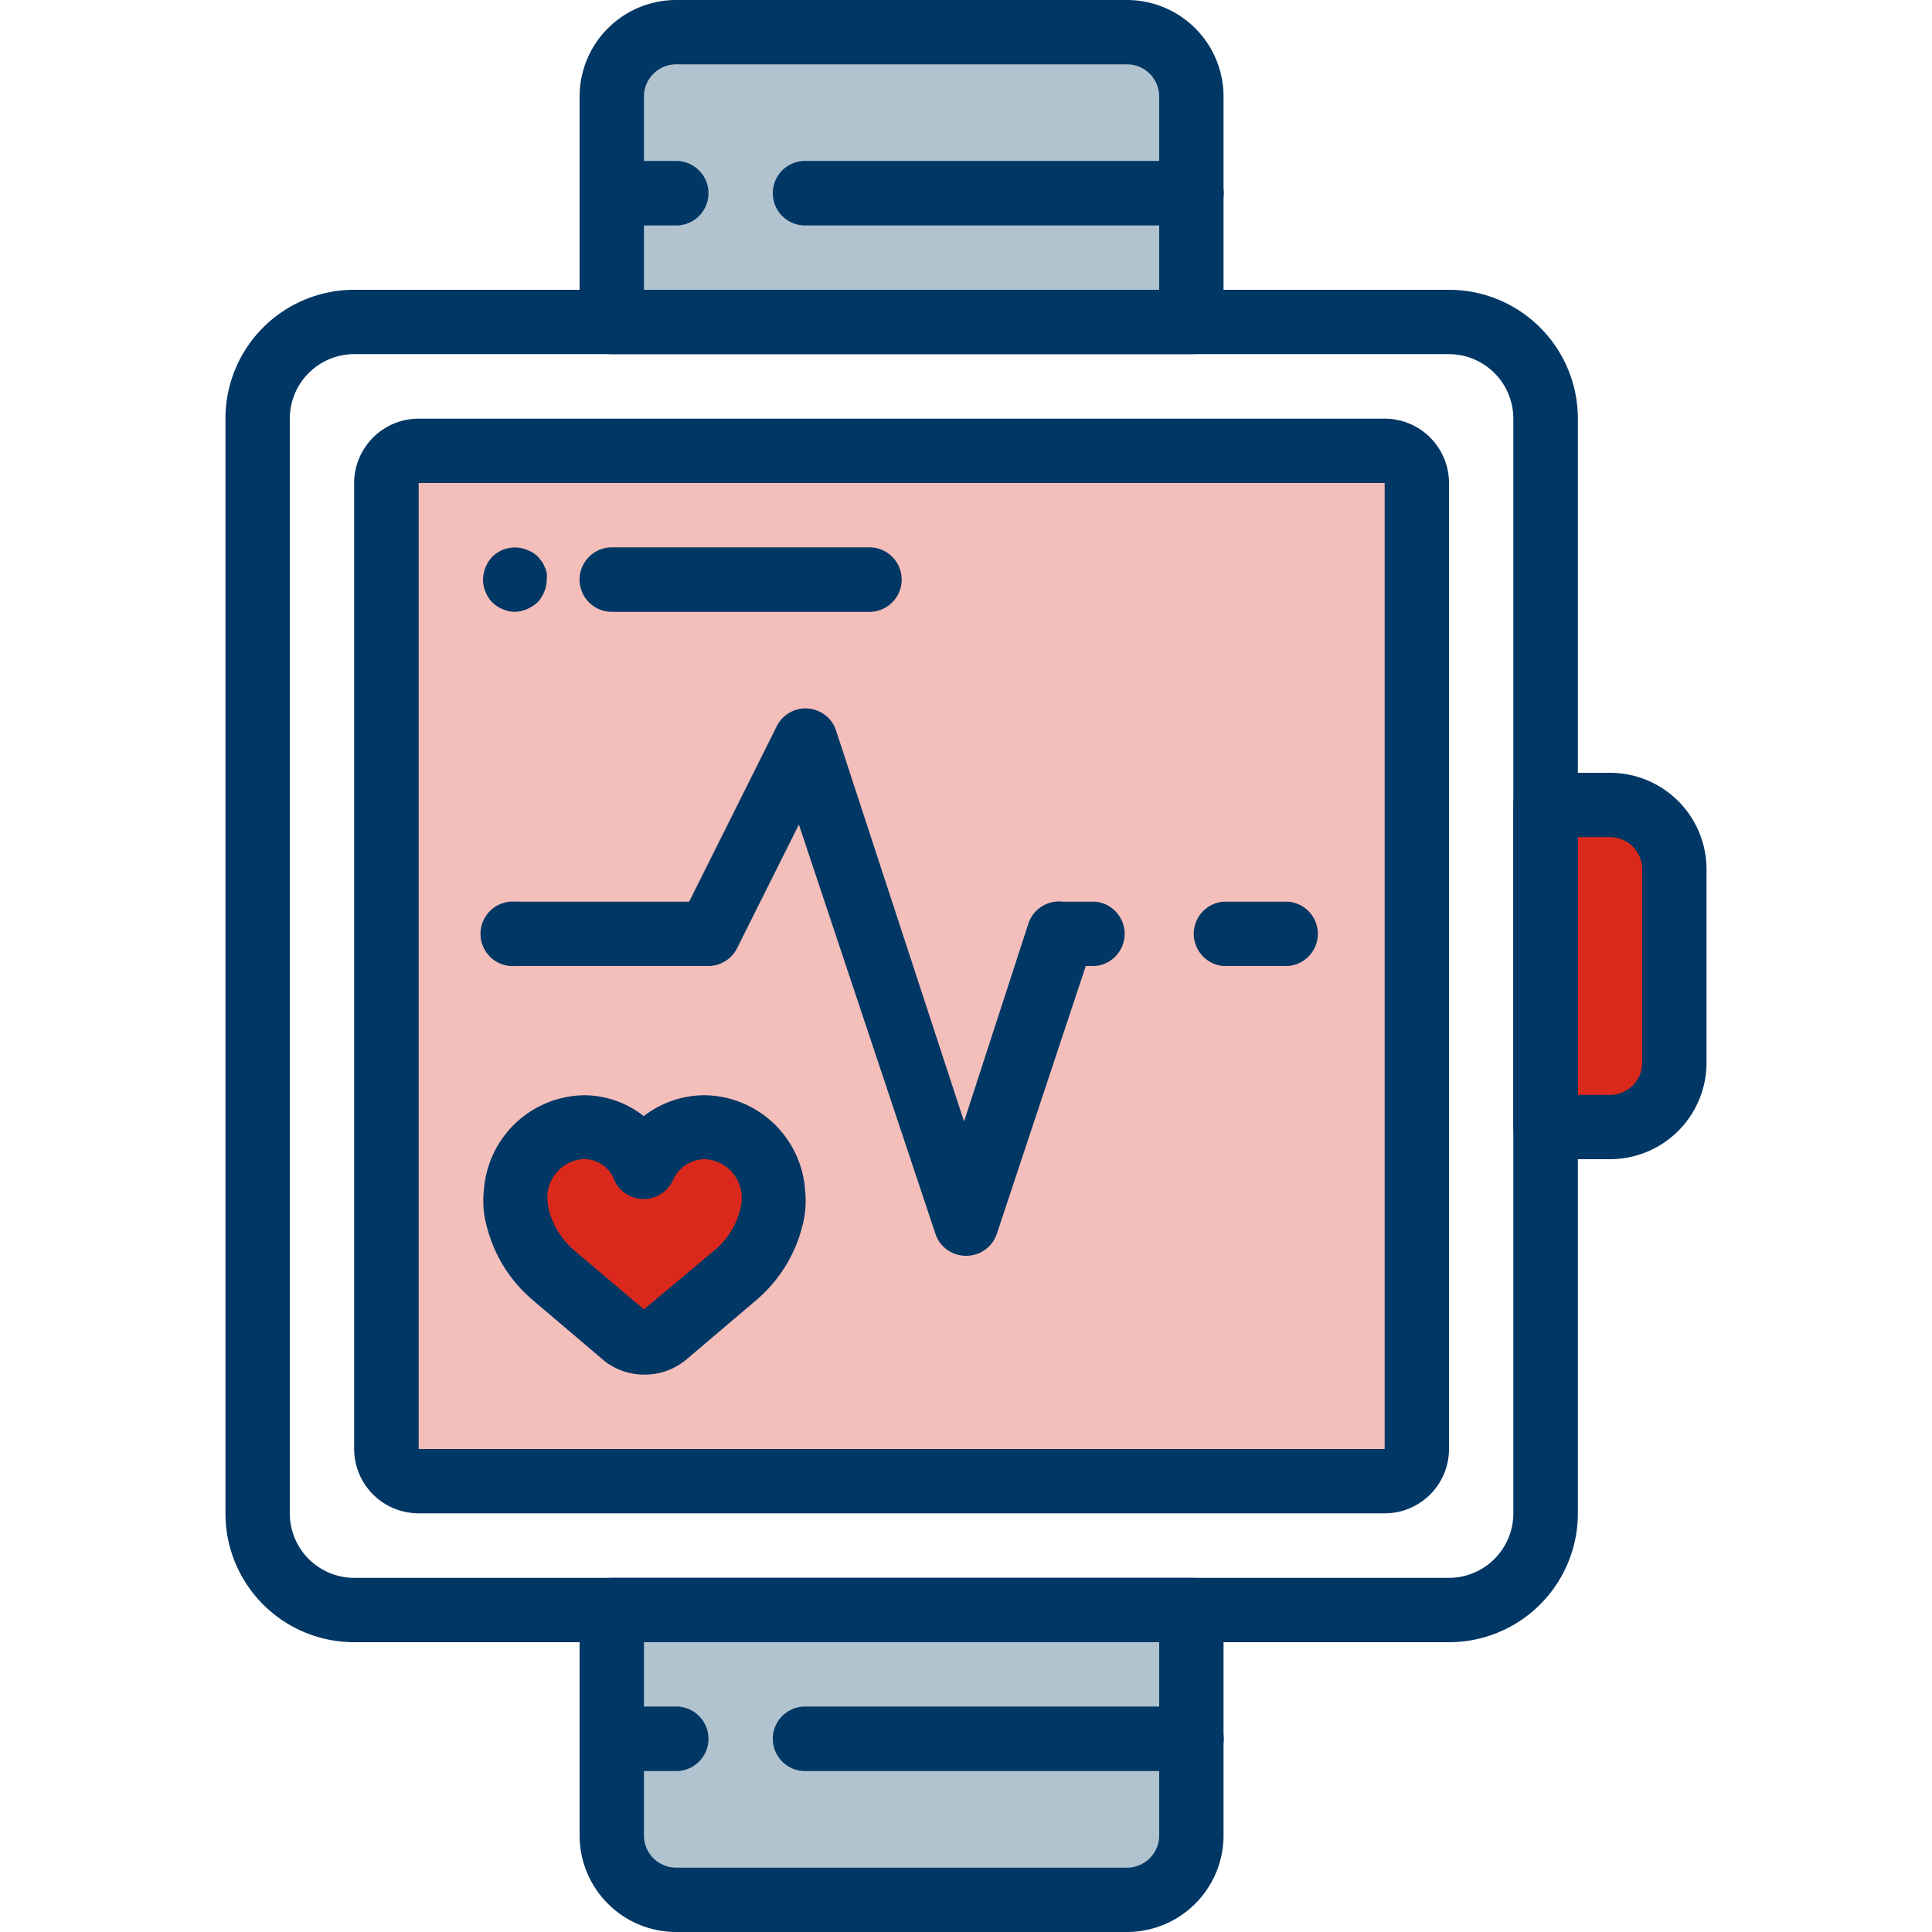 <?xml version="1.0" encoding="UTF-8"?> <svg xmlns="http://www.w3.org/2000/svg" id="Layer_1" data-name="Layer 1" viewBox="0 0 100 100"><defs><style>.cls-1{fill:#da291c;}.cls-2{fill:#f4beba;}.cls-3{fill:#b2c3d0;}.cls-4{fill:#003764;}</style></defs><rect class="cls-1" x="81" y="42" width="5" height="16"></rect><rect class="cls-2" x="21" y="24" width="52" height="52"></rect><path class="cls-1" d="M33,59s-5.11-2-5.56,1S29,68,32,69s3.42-1.2,3.42-1.2S41,62.73,40,60.86s-4.66-2.52-4.66-2.52Z"></path><rect class="cls-3" x="32" y="2" width="29" height="14"></rect><rect class="cls-3" x="33" y="84" width="28" height="14"></rect><path class="cls-4" d="M75,85H18.33a6.66,6.66,0,0,1-6.66-6.67V21.67A6.66,6.66,0,0,1,18.33,15H75a6.67,6.67,0,0,1,6.67,6.67V78.33A6.67,6.67,0,0,1,75,85ZM18.33,18.33A3.34,3.34,0,0,0,15,21.67V78.33a3.34,3.34,0,0,0,3.33,3.34H75a3.34,3.34,0,0,0,3.33-3.34V21.67A3.34,3.34,0,0,0,75,18.33Z"></path><path class="cls-4" d="M71.67,78.33h-50A3.34,3.34,0,0,1,18.33,75V25a3.34,3.34,0,0,1,3.34-3.33h50A3.33,3.33,0,0,1,75,25V75A3.33,3.33,0,0,1,71.67,78.33ZM21.67,25V75h50V25Z"></path><path class="cls-4" d="M83.33,60H80a1.67,1.67,0,0,1-1.67-1.67V41.67A1.67,1.67,0,0,1,80,40h3.33a5,5,0,0,1,5,5V55A5,5,0,0,1,83.33,60Zm-1.66-3.33h1.66A1.67,1.67,0,0,0,85,55V45a1.67,1.67,0,0,0-1.67-1.67H81.67Z"></path><path class="cls-4" d="M61.67,18.33h-30A1.66,1.66,0,0,1,30,16.67V5a5,5,0,0,1,5-5H58.33a5,5,0,0,1,5,5V16.67A1.66,1.66,0,0,1,61.67,18.33ZM33.33,15H60V5a1.67,1.67,0,0,0-1.67-1.67H35A1.67,1.67,0,0,0,33.33,5Z"></path><path class="cls-4" d="M58.33,100H35a5,5,0,0,1-5-5V83.33a1.66,1.66,0,0,1,1.67-1.66h30a1.66,1.66,0,0,1,1.66,1.66V95A5,5,0,0,1,58.33,100Zm-25-15V95A1.67,1.67,0,0,0,35,96.67H58.33A1.67,1.67,0,0,0,60,95V85Z"></path><path class="cls-4" d="M26.67,31.67a1.77,1.77,0,0,1-1.19-.49,1.67,1.67,0,0,1-.35-.55A1.69,1.69,0,0,1,25,30a1.78,1.78,0,0,1,.48-1.18,1.66,1.66,0,0,1,1.82-.35,1.61,1.61,0,0,1,.55.35l.2.25a1.4,1.4,0,0,1,.15.3,1,1,0,0,1,.1.3,1.82,1.82,0,0,1,0,.33,1.78,1.78,0,0,1-.48,1.18,1.9,1.9,0,0,1-.55.35A1.81,1.81,0,0,1,26.67,31.67Z"></path><path class="cls-4" d="M45,31.67H31.67a1.67,1.67,0,0,1,0-3.34H45a1.67,1.67,0,0,1,0,3.34Z"></path><path class="cls-4" d="M33.33,71.15a3.32,3.32,0,0,1-2.18-.82l-3.53-3a7.37,7.37,0,0,1-2.4-3.76,5,5,0,0,1-.17-2,5.28,5.28,0,0,1,5.13-4.88,5,5,0,0,1,3.14,1.08,5.16,5.16,0,0,1,3.16-1.08,5.28,5.28,0,0,1,5.19,4.9,5.13,5.13,0,0,1-.15,1.91,7.4,7.4,0,0,1-2.37,3.79l-3.65,3.1A3.36,3.36,0,0,1,33.33,71.15Zm-5-9.07a4.22,4.22,0,0,0,.1.62,4.17,4.17,0,0,0,1.35,2.07l3.55,3L37,64.7a4,4,0,0,0,1.3-2.05,2.37,2.37,0,0,0,.09-.65,2,2,0,0,0-1.89-2,1.81,1.81,0,0,0-1.66,1.07,1.67,1.67,0,0,1-2.2.85,1.64,1.64,0,0,1-.85-.85A1.66,1.66,0,0,0,30.1,60a2,2,0,0,0-1.77,1.92A.43.43,0,0,1,28.33,62.08Z"></path><path class="cls-4" d="M61.67,11.67h-20a1.67,1.67,0,0,1,0-3.34h20a1.67,1.67,0,0,1,0,3.34Z"></path><path class="cls-4" d="M35,11.67H31.67a1.67,1.67,0,0,1,0-3.34H35a1.67,1.67,0,1,1,0,3.34Z"></path><path class="cls-4" d="M61.67,91.67h-20a1.67,1.67,0,0,1,0-3.34h20a1.67,1.67,0,0,1,0,3.34Z"></path><path class="cls-4" d="M35,91.67H31.67a1.67,1.67,0,0,1,0-3.34H35a1.67,1.67,0,0,1,0,3.34Z"></path><path class="cls-4" d="M50,65a1.66,1.66,0,0,1-1.58-1.13L41.35,42.68l-3.2,6.4a1.67,1.67,0,0,1-1.48.92h-10a1.67,1.67,0,1,1,0-3.33h9l4.54-9.09a1.66,1.66,0,0,1,2.24-.73,1.64,1.64,0,0,1,.82.95L49.9,58.05,53.23,47.8A1.67,1.67,0,0,1,55,46.67h1.67a1.67,1.67,0,0,1,0,3.33H56.2L51.6,63.85A1.67,1.67,0,0,1,50,65Z"></path><path class="cls-4" d="M66.67,50H63.33a1.67,1.67,0,0,1,0-3.33h3.34a1.67,1.67,0,0,1,0,3.33Z"></path></svg> 